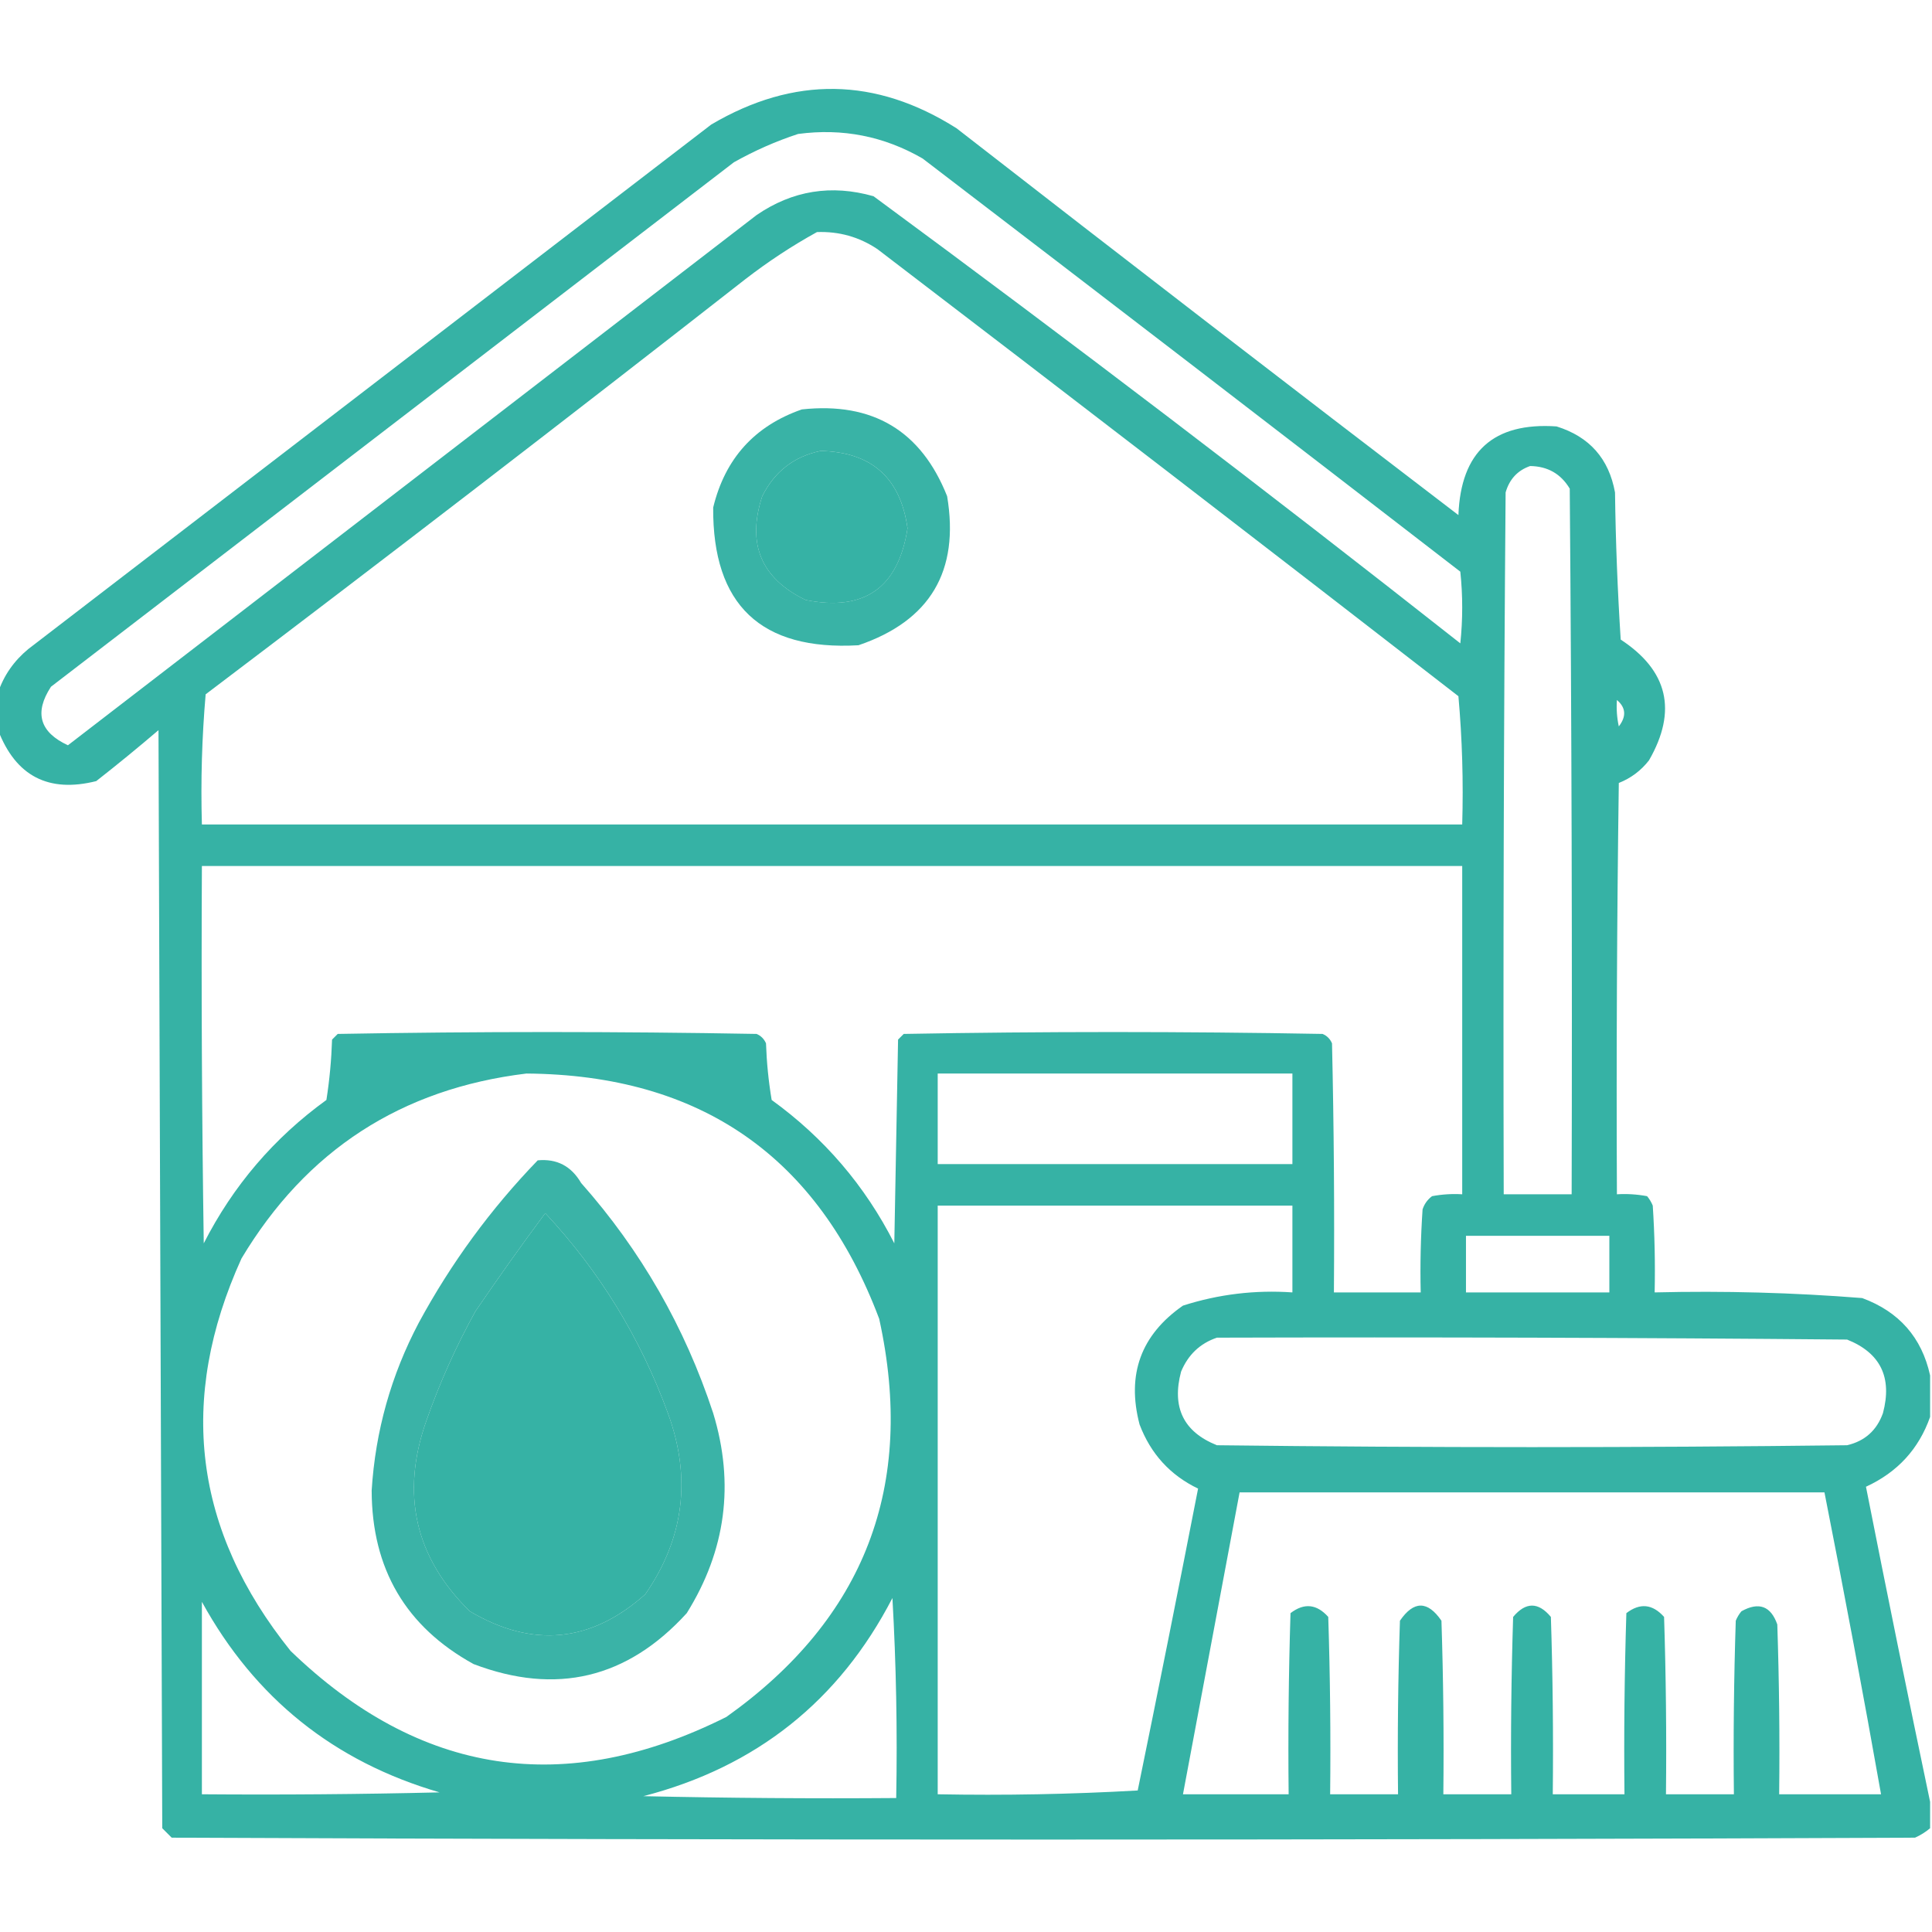 <svg width="56" height="56" viewBox="0 0 56 56" fill="none" xmlns="http://www.w3.org/2000/svg">
<g clip-path="url(#clip0_156_48)">
<path opacity="0.912" fill-rule="evenodd" clip-rule="evenodd" d="M55.945 39.867C55.945 40.268 55.945 40.669 55.945 41.07C55.618 42 54.998 42.675 54.086 43.094C54.69 46.152 55.309 49.196 55.945 52.227C55.945 52.482 55.945 52.737 55.945 52.992C55.816 53.102 55.67 53.193 55.508 53.266C38.664 53.339 21.82 53.339 4.977 53.266C4.885 53.175 4.794 53.083 4.703 52.992C4.667 42.383 4.63 31.773 4.594 21.164C4.002 21.669 3.401 22.162 2.789 22.641C1.405 22.988 0.457 22.496 -0.055 21.164C-0.055 20.8 -0.055 20.435 -0.055 20.07C0.112 19.576 0.404 19.157 0.82 18.813C7.419 13.745 14.018 8.677 20.617 3.609C23.013 2.198 25.383 2.234 27.727 3.719C32.56 7.477 37.409 11.214 42.273 14.93C42.342 13.092 43.29 12.236 45.117 12.36C46.07 12.656 46.635 13.294 46.812 14.274C46.831 15.697 46.886 17.119 46.977 18.539C48.349 19.438 48.623 20.604 47.797 22.039C47.564 22.338 47.272 22.556 46.922 22.695C46.867 26.669 46.849 30.643 46.867 34.617C47.161 34.599 47.453 34.618 47.742 34.672C47.811 34.754 47.865 34.845 47.906 34.945C47.961 35.783 47.979 36.622 47.961 37.461C49.972 37.412 51.977 37.467 53.977 37.625C55.048 38.021 55.704 38.769 55.945 39.867ZM23.133 3.883C24.421 3.711 25.624 3.948 26.742 4.594C31.947 8.573 37.143 12.565 42.328 16.57C42.401 17.263 42.401 17.956 42.328 18.648C36.728 14.235 31.058 9.915 25.32 5.688C24.098 5.34 22.968 5.522 21.93 6.234C15.276 11.357 8.622 16.479 1.969 21.602C1.15 21.223 0.986 20.658 1.477 19.906C8.076 14.839 14.675 9.771 21.273 4.703C21.875 4.365 22.495 4.092 23.133 3.883ZM23.68 6.727C24.318 6.703 24.902 6.867 25.43 7.219C31.06 11.518 36.674 15.839 42.273 20.18C42.383 21.417 42.419 22.657 42.383 23.898C30.206 23.898 18.029 23.898 5.852 23.898C5.816 22.632 5.853 21.374 5.961 20.125C11.206 16.157 16.419 12.146 21.602 8.094C22.268 7.58 22.96 7.124 23.68 6.727ZM23.789 13.07C25.264 13.105 26.102 13.852 26.305 15.313C26.038 17.039 25.054 17.731 23.352 17.391C22.061 16.767 21.642 15.764 22.094 14.383C22.451 13.668 23.016 13.23 23.789 13.07ZM44.352 13.508C44.86 13.516 45.243 13.734 45.5 14.164C45.555 20.982 45.573 27.799 45.555 34.617C44.898 34.617 44.242 34.617 43.586 34.617C43.568 27.836 43.586 21.055 43.641 14.274C43.752 13.889 43.989 13.634 44.352 13.508ZM46.867 20.289C47.128 20.511 47.146 20.766 46.922 21.055C46.867 20.802 46.849 20.547 46.867 20.289ZM5.852 25.102C18.029 25.102 30.206 25.102 42.383 25.102C42.383 28.273 42.383 31.445 42.383 34.617C42.089 34.599 41.797 34.618 41.508 34.672C41.377 34.771 41.285 34.898 41.234 35.055C41.18 35.856 41.161 36.658 41.18 37.461C40.341 37.461 39.503 37.461 38.664 37.461C38.682 35.054 38.664 32.648 38.609 30.242C38.555 30.115 38.464 30.023 38.336 29.969C34.289 29.896 30.242 29.896 26.195 29.969C26.141 30.023 26.086 30.078 26.031 30.133C25.995 32.102 25.958 34.07 25.922 36.039C25.076 34.372 23.891 32.986 22.367 31.883C22.276 31.34 22.222 30.793 22.203 30.242C22.148 30.115 22.057 30.023 21.93 29.969C17.883 29.896 13.836 29.896 9.789 29.969C9.734 30.023 9.68 30.078 9.625 30.133C9.606 30.72 9.552 31.303 9.461 31.883C7.944 32.981 6.759 34.366 5.906 36.039C5.852 32.394 5.833 28.748 5.852 25.102ZM15.258 31.117C20.306 31.155 23.715 33.525 25.484 38.227C26.547 43.063 25.07 46.909 21.055 49.766C16.381 52.107 12.17 51.469 8.422 47.852C5.616 44.36 5.142 40.569 7 36.477C8.876 33.343 11.629 31.557 15.258 31.117ZM27.18 31.117C30.607 31.117 34.034 31.117 37.461 31.117C37.461 31.992 37.461 32.867 37.461 33.742C34.034 33.742 30.607 33.742 27.18 33.742C27.18 32.867 27.18 31.992 27.18 31.117ZM27.18 34.945C30.607 34.945 34.034 34.945 37.461 34.945C37.461 35.784 37.461 36.623 37.461 37.461C36.377 37.386 35.319 37.514 34.289 37.844C33.07 38.692 32.651 39.84 33.031 41.289C33.353 42.139 33.918 42.759 34.727 43.148C34.157 46.068 33.574 48.985 32.977 51.898C31.046 52.008 29.113 52.044 27.18 52.008C27.18 46.32 27.18 40.633 27.18 34.945ZM15.805 35.164C17.375 36.844 18.56 38.777 19.359 40.961C20.047 42.838 19.828 44.588 18.703 46.211C17.13 47.614 15.434 47.778 13.617 46.703C12.028 45.141 11.609 43.299 12.359 41.18C12.745 40.08 13.219 39.023 13.781 38.008C14.44 37.041 15.114 36.093 15.805 35.164ZM42.492 35.82C43.878 35.82 45.263 35.82 46.648 35.82C46.648 36.367 46.648 36.914 46.648 37.461C45.263 37.461 43.878 37.461 42.492 37.461C42.492 36.914 42.492 36.367 42.492 35.82ZM35.273 38.773C41.362 38.755 47.451 38.773 53.539 38.828C54.507 39.215 54.853 39.926 54.578 40.961C54.4 41.46 54.054 41.77 53.539 41.891C47.45 41.964 41.362 41.964 35.273 41.891C34.305 41.504 33.959 40.793 34.234 39.758C34.439 39.266 34.785 38.938 35.273 38.773ZM35.93 43.258C41.581 43.258 47.232 43.258 52.883 43.258C53.458 46.169 54.005 49.086 54.523 52.008C53.539 52.008 52.555 52.008 51.57 52.008C51.589 50.367 51.57 48.726 51.516 47.086C51.329 46.551 50.982 46.423 50.477 46.703C50.408 46.785 50.353 46.877 50.312 46.977C50.258 48.653 50.239 50.33 50.258 52.008C49.602 52.008 48.945 52.008 48.289 52.008C48.307 50.294 48.289 48.58 48.234 46.867C47.9 46.492 47.535 46.455 47.141 46.758C47.086 48.508 47.068 50.258 47.086 52.008C46.393 52.008 45.7 52.008 45.008 52.008C45.026 50.294 45.008 48.58 44.953 46.867C44.589 46.43 44.224 46.43 43.859 46.867C43.805 48.58 43.786 50.294 43.805 52.008C43.148 52.008 42.492 52.008 41.836 52.008C41.854 50.33 41.836 48.653 41.781 46.977C41.38 46.393 40.979 46.393 40.578 46.977C40.523 48.653 40.505 50.33 40.523 52.008C39.867 52.008 39.211 52.008 38.555 52.008C38.573 50.294 38.555 48.58 38.5 46.867C38.165 46.492 37.801 46.455 37.406 46.758C37.352 48.508 37.333 50.258 37.352 52.008C36.331 52.008 35.31 52.008 34.289 52.008C34.836 49.091 35.383 46.175 35.93 43.258ZM25.867 46.32C25.976 48.234 26.013 50.166 25.977 52.117C23.534 52.136 21.091 52.117 18.648 52.063C21.919 51.215 24.325 49.301 25.867 46.32ZM5.852 46.43C7.385 49.221 9.682 51.062 12.742 51.953C10.446 52.008 8.149 52.026 5.852 52.008C5.852 50.148 5.852 48.289 5.852 46.43Z" fill="#24AB9D"/>
<path opacity="0.9" fill-rule="evenodd" clip-rule="evenodd" d="M23.242 11.867C25.296 11.646 26.7 12.485 27.453 14.383C27.817 16.556 26.96 17.996 24.883 18.703C22.056 18.865 20.652 17.534 20.672 14.711C21.016 13.291 21.873 12.344 23.242 11.867ZM23.789 13.07C23.016 13.23 22.451 13.667 22.094 14.383C21.642 15.764 22.062 16.767 23.352 17.39C25.054 17.731 26.038 17.038 26.305 15.312C26.102 13.852 25.264 13.105 23.789 13.07Z" fill="#24AB9D"/>
<path opacity="0.897" fill-rule="evenodd" clip-rule="evenodd" d="M15.586 33.633C16.137 33.58 16.557 33.798 16.844 34.289C18.575 36.242 19.851 38.466 20.672 40.961C21.295 43.007 21.04 44.939 19.906 46.758C18.183 48.651 16.123 49.144 13.727 48.234C11.763 47.152 10.778 45.475 10.773 43.203C10.88 41.483 11.336 39.86 12.141 38.336C13.076 36.61 14.225 35.042 15.586 33.633ZM15.805 35.164C15.114 36.093 14.44 37.041 13.781 38.008C13.219 39.023 12.745 40.08 12.359 41.18C11.609 43.299 12.028 45.14 13.617 46.703C15.434 47.778 17.13 47.614 18.703 46.211C19.828 44.588 20.047 42.838 19.359 40.961C18.56 38.776 17.375 36.844 15.805 35.164Z" fill="#24AB9D"/>
</g>
<defs>
<clipPath id="clip0_156_48">
<rect width="56" height="56" fill="white"/>
</clipPath>
</defs>
</svg>
